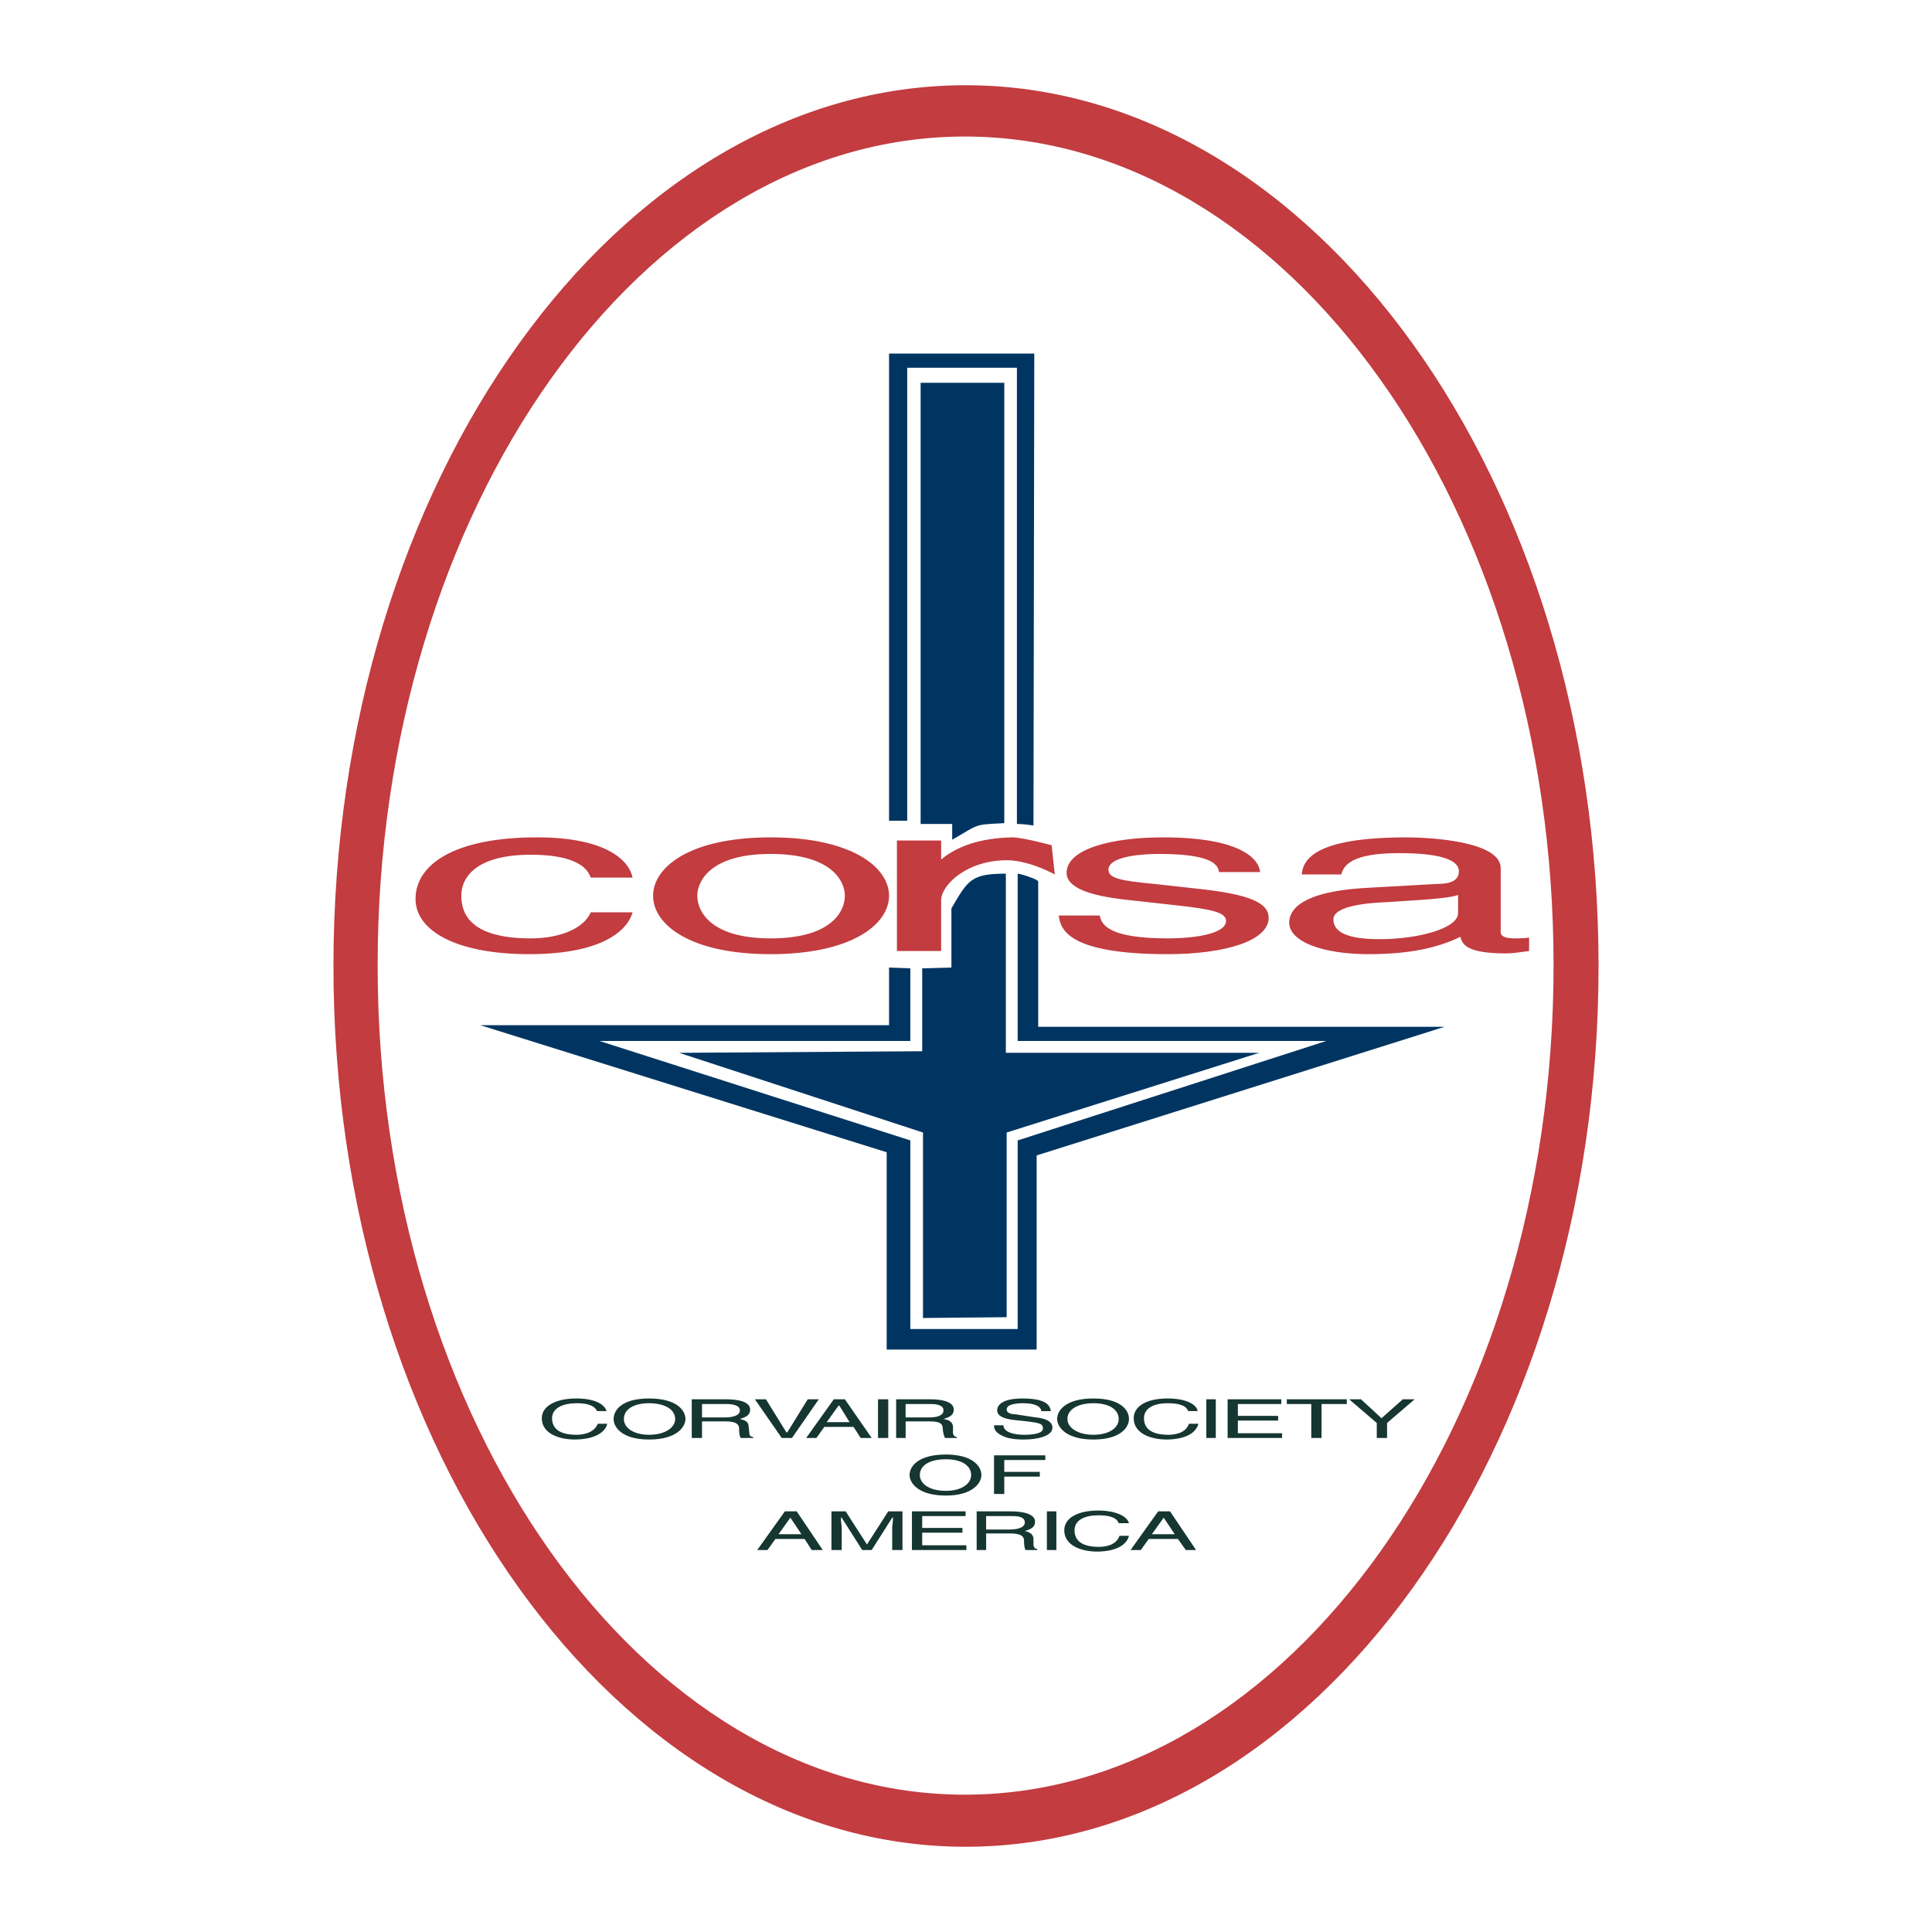 <svg xmlns="http://www.w3.org/2000/svg" width="2500" height="2500" viewBox="0 0 192.756 192.756"><g fill-rule="evenodd" clip-rule="evenodd"><path fill="#fff" d="M0 0h192.756v192.756H0V0z"/><path d="M96.338 8.504c34.724 0 63.15 39.449 63.15 87.875 0 48.346-28.426 87.873-63.15 87.873s-63.07-39.527-63.07-87.873c0-48.426 28.346-87.875 63.07-87.875z" fill="#c23c40"/><path d="M96.26 13.622c32.283 0 58.74 37.166 58.74 82.678 0 45.59-26.457 82.756-58.74 82.756-32.205 0-58.583-37.166-58.583-82.756 0-45.512 26.378-82.678 58.583-82.678z" fill="#fff"/><path d="M100.354 105.04h25.275l-25.195 7.952v18.425l-8.347.079v-18.504l-24.33-7.952 24.251-.158v-8.268l2.914-.079V90.63c1.653-2.834 1.969-3.465 5.432-3.465v17.875z" fill="#003562"/><path d="M144.135 102.441l-40.709 12.835v19.369H88.464V114.96l-40.551-12.677H88.7v-5.749l2.126.079v7.244H59.803l31.023 9.922v18.818h10.708V113.78l30.787-9.922h-30.787V87.166c.236 0 2.047.551 2.047.788v14.488h40.554v-.001zM88.701 35.276h14.489l-.08 47.086c-.551-.079-1.102-.157-1.652-.157V36.693H90.512V81.89h-1.811V35.276z" fill="#003562"/><path d="M91.851 38.189h8.347v43.938c-3.15.157-2.441.079-5.197 1.653v-1.575h-3.149V38.189h-.001z" fill="#003562"/><path d="M58.937 87.56c-.473-1.417-2.362-2.284-5.984-2.284-5.275 0-6.929 2.126-6.929 4.094 0 1.89 1.024 4.252 6.929 4.252 2.834 0 5.276-.944 5.984-2.598h4.174c-.473 1.732-2.914 4.173-10.315 4.173-7.166 0-11.339-2.284-11.339-5.512 0-3.386 3.779-6.142 12.126-6.142 6.614 0 9.134 2.126 9.528 4.016h-4.174v.001zM76.89 83.544c8.11 0 11.811 2.992 11.811 5.826 0 2.835-3.701 5.827-11.811 5.827s-11.732-2.992-11.732-5.827c0-2.834 3.622-5.826 11.732-5.826zm0 10.078c6.142 0 7.402-2.756 7.402-4.252 0-1.417-1.26-4.173-7.402-4.173-6.063 0-7.322 2.756-7.322 4.173-.001 1.496 1.259 4.252 7.322 4.252zM93.897 94.882h-4.41V83.858h4.41v1.89c1.654-1.338 3.858-2.126 7.087-2.204 1.023 0 3.621.708 3.938.787l.314 2.913s-2.52-1.417-4.803-1.417c-3.938 0-6.536 2.441-6.536 4.016v5.039zM121.615 87.008c-.08-.708-.631-1.811-5.984-1.811-1.34 0-5.041.157-5.041 1.575 0 .866 1.26 1.102 4.568 1.417l4.252.472c5.275.551 7.164 1.417 7.164 2.914 0 2.283-4.33 3.622-10.078 3.622-10 0-10.709-2.52-10.865-3.858h4.094c.158.866.787 2.283 6.771 2.283 3.07 0 5.826-.551 5.826-1.732 0-.866-1.416-1.181-5.039-1.575l-4.961-.551c-3.543-.394-5.904-1.181-5.904-2.677 0-2.441 4.645-3.543 9.605-3.543 9.055 0 9.686 2.913 9.686 3.464h-4.094zM129.881 87.244c.158-2.677 4.174-3.7 10.473-3.7 1.969 0 9.371.314 9.371 3.07v6.378c0 .473.551.63 1.418.63.393 0 .943 0 1.416-.078v1.338c-.707.079-1.416.236-2.361.236-3.779 0-4.332-.866-4.488-1.653-1.654.788-4.252 1.732-9.135 1.732-4.645 0-7.951-1.26-7.951-3.149 0-.945.629-3.071 7.715-3.465l7.008-.394c1.025 0 2.205-.158 2.205-1.26 0-1.182-1.969-1.812-5.984-1.812-4.803 0-5.512 1.26-5.748 2.126h-3.939v.001zm15.592 2.048c-.709.236-1.732.394-7.008.708-2.127.079-5.434.394-5.434 1.732 0 1.26 1.418 1.969 4.566 1.969 4.016 0 7.875-1.103 7.875-2.599v-1.81h.001z" fill="#c23c40"/><path d="M59.567 140.787c-.315-.708-1.338-.787-2.047-.787-1.339 0-2.441.473-2.441 1.496 0 .945.63 1.653 2.441 1.653.63 0 1.732-.157 2.126-1.102h.944c-.394 1.496-2.677 1.574-3.228 1.574-1.654 0-3.307-.63-3.307-2.126 0-1.181 1.339-1.969 3.465-1.969 1.889 0 2.834.63 2.992 1.26h-.945v.001zM64.764 143.622c-2.756 0-3.543-1.26-3.543-2.047 0-.866.787-2.048 3.543-2.048 2.755 0 3.622 1.182 3.622 2.048 0 .787-.866 2.047-3.622 2.047zm0-3.622c-1.575 0-2.52.63-2.52 1.575 0 .866.945 1.574 2.52 1.574s2.598-.708 2.598-1.574c0-.945-1.023-1.575-2.598-1.575zM70.04 143.465h-1.024v-3.858h3.386c1.26 0 2.44.236 2.44 1.023 0 .63-.551.787-1.023.945.394.078.866.236.866.708l.079.709c0 .236.079.315.394.394v.079h-1.26c-.157-.236-.157-.788-.157-.945 0-.314-.158-.708-1.338-.708H70.04v1.653zm0-2.048h2.283c.709 0 1.496-.157 1.496-.708 0-.552-.866-.63-1.339-.63h-2.44v1.338zM80.59 139.606h1.103l-2.677 3.859h-1.023l-2.678-3.859h1.102l2.047 3.307h.079l2.047-3.307zM82.244 142.362l-.788 1.103h-1.023l2.756-3.858h1.103l2.677 3.858h-1.102l-.708-1.103h-2.915zm2.52-.472l-1.023-1.653h-.079l-1.182 1.653h2.284zM87.599 139.606h1.023v3.859h-1.023v-3.859zM90.354 143.465h-.944v-3.858h3.386c1.181 0 2.362.236 2.362 1.023 0 .63-.551.787-1.023.945.473.078.866.236.945.708v.709c.079.236.079.315.394.394v.079h-1.181c-.158-.236-.236-.788-.236-.945 0-.314-.079-.708-1.26-.708h-2.441v1.653h-.002zm0-2.048h2.362c.709 0 1.417-.157 1.417-.708 0-.552-.787-.63-1.26-.63h-2.52v1.338h.001zM103.898 140.787c-.08-.63-1.023-.787-1.812-.787-.629 0-1.652.079-1.652.63 0 .315.393.473.865.473l2.047.314c.945.079 1.654.395 1.654 1.024 0 .866-1.574 1.181-2.834 1.181-1.34 0-1.891-.236-2.205-.394-.631-.315-.787-.63-.787-1.023h.943c0 .708 1.104.944 2.049.944.709 0 1.889-.078 1.889-.63 0-.472-.314-.551-1.574-.708l-1.496-.158c-.473-.078-1.496-.236-1.496-.944 0-.63.709-1.182 2.52-1.182 2.52 0 2.756.788 2.834 1.26h-.945zM109.094 143.622c-2.756 0-3.621-1.26-3.621-2.047 0-.866.865-2.048 3.621-2.048s3.545 1.182 3.545 2.048c0 .787-.789 2.047-3.545 2.047zm0-3.622c-1.574 0-2.598.63-2.598 1.575 0 .866 1.023 1.574 2.598 1.574 1.576 0 2.52-.708 2.52-1.574-.001-.945-.944-1.575-2.52-1.575zM118.543 140.787c-.236-.708-1.338-.787-2.047-.787-1.338 0-2.361.473-2.361 1.496 0 .945.629 1.653 2.439 1.653.631 0 1.732-.157 2.047-1.102h.945c-.393 1.496-2.598 1.574-3.148 1.574-1.654 0-3.309-.63-3.309-2.126 0-1.181 1.26-1.969 3.387-1.969 1.891 0 2.914.63 2.992 1.26h-.945v.001zM120.354 139.606h.945v3.859h-.945v-3.859zM127.914 143.465h-5.434v-3.859h5.354v.473h-4.33v1.181h4.016v.472h-4.016v1.26h4.41v.473zM128.387 139.606h5.984v.473h-2.521v3.386h-1.024v-3.386h-2.439v-.473zM138.387 143.465h-1.026v-1.496l-2.756-2.363h1.182l2.047 1.89 2.127-1.89h1.182l-2.756 2.363v1.496zM94.37 149.213c-2.756 0-3.622-1.26-3.622-2.048 0-.865.866-2.047 3.622-2.047 2.677 0 3.544 1.182 3.544 2.047 0 .788-.867 2.048-3.544 2.048zm0-3.622c-1.654 0-2.599.63-2.599 1.574 0 .866.945 1.575 2.599 1.575 1.575 0 2.52-.709 2.52-1.575 0-.944-.945-1.574-2.52-1.574zM100.197 149.056h-1.023v-3.859h5.117v.472h-4.094v1.182h3.543v.472h-3.543v1.733zM77.362 153.543l-.788 1.103h-1.023l2.756-3.858h1.181l2.598 3.858h-1.103l-.708-1.103h-2.913zm2.598-.472l-1.103-1.654-1.181 1.654h2.284zM89.016 154.646v-2.283c0-.079.079-.551.079-.945h-.079l-2.047 3.229h-.945l-2.047-3.229h-.079c0 .395.079.866.079.945v2.283h-1.023v-3.858h1.417l2.126 3.308 2.126-3.308h1.417v3.858h-1.024zM96.417 154.646h-5.433v-3.859h5.354v.473h-4.33v1.181h4.015v.472h-4.015v1.261h4.409v.472zM98.387 154.646h-.945v-3.858h3.385c1.182 0 2.441.237 2.441 1.024 0 .63-.551.787-1.023.944.395.079.787.236.865.709v.709c.08.235.08.314.395.394v.078h-1.182c-.156-.236-.156-.787-.156-.944 0-.315-.158-.709-1.34-.709h-2.439v1.653h-.001zm0-2.047h2.361c.709 0 1.496-.157 1.496-.709 0-.63-.865-.63-1.338-.63h-2.52v1.339h.001zM104.449 150.787h.946v3.859h-.946v-3.859zM111.613 151.969c-.234-.709-1.338-.788-2.047-.788-1.338 0-2.361.473-2.361 1.496 0 .945.629 1.654 2.441 1.654.629 0 1.732-.157 2.047-1.103h.945c-.395 1.496-2.6 1.575-3.15 1.575-1.654 0-3.307-.63-3.307-2.127 0-1.181 1.26-1.968 3.385-1.968 1.891 0 2.914.63 3.072 1.26h-1.025v.001zM114.607 153.543l-.789 1.103h-1.023l2.756-3.858h1.182l2.598 3.858h-1.023l-.787-1.103h-2.914zm2.598-.472l-1.104-1.654-1.18 1.654h2.284z" fill="#153631"/></g></svg>